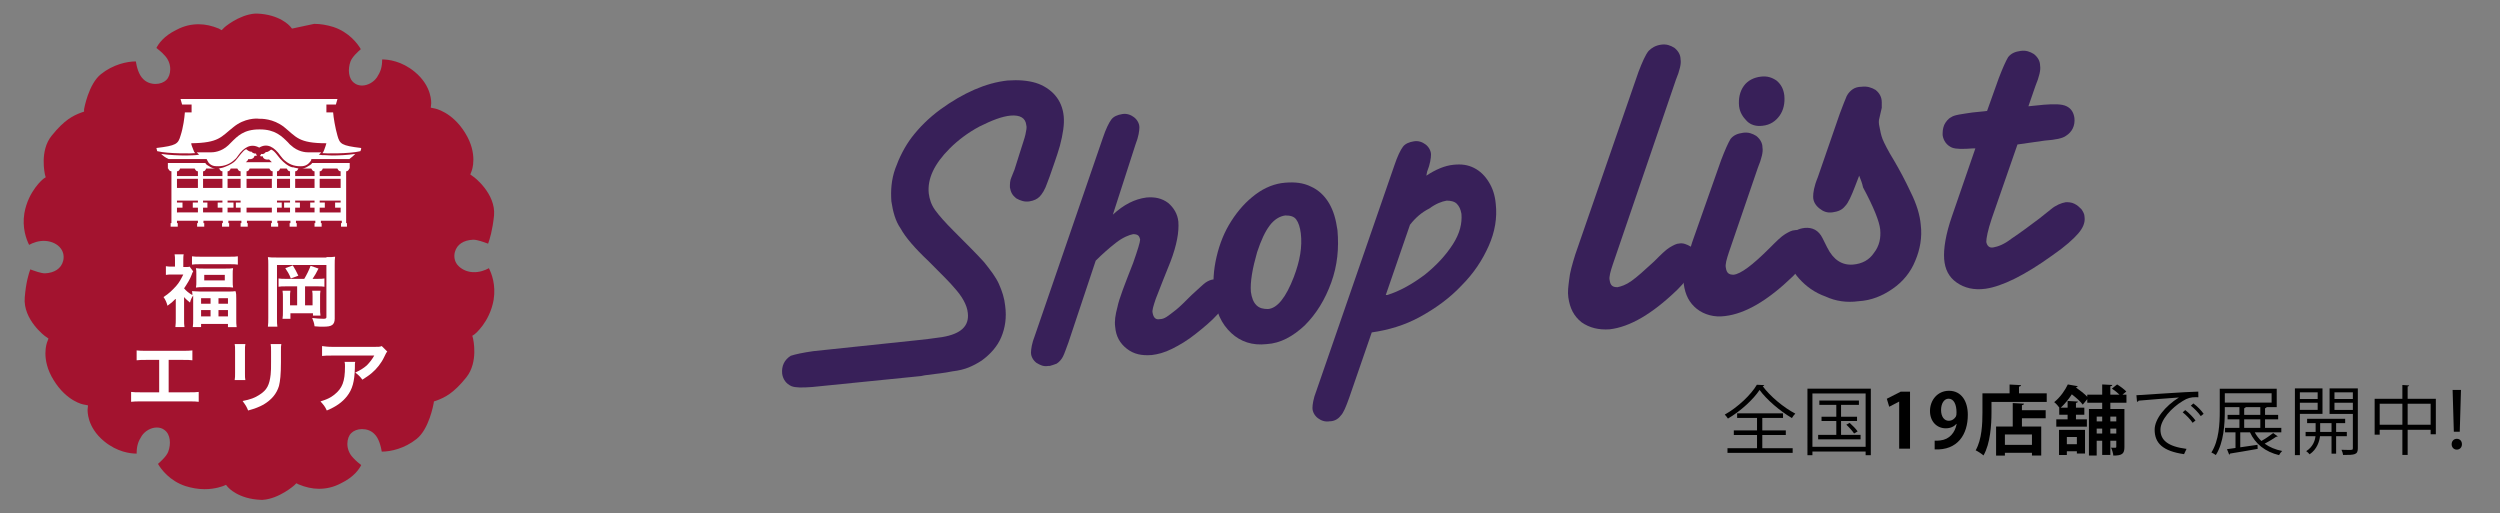 <?xml version="1.0" encoding="utf-8"?>
<!-- Generator: Adobe Illustrator 16.0.0, SVG Export Plug-In . SVG Version: 6.00 Build 0)  -->
<!DOCTYPE svg PUBLIC "-//W3C//DTD SVG 1.1//EN" "http://www.w3.org/Graphics/SVG/1.1/DTD/svg11.dtd">
<svg version="1.1" id="Layer_1" xmlns="http://www.w3.org/2000/svg" xmlns:xlink="http://www.w3.org/1999/xlink" x="0px" y="0px"
	 width="1061.5px" height="218px" viewBox="0 0 1061.5 218" enable-background="new 0 0 1061.5 218" xml:space="preserve">
<rect x="0" y="0" width="1061.5" height="218" fill="#808080" stroke="none"/>
<g id="XMLID_127_">
	<path id="XMLID_128_" fill="#382059" d="M345.364,149.096l44.04-4.638c2.979-0.33,6.292-0.662,10.601-1.324
		c7.942-1.323,11.589-4.635,10.927-10.266c-0.33-3.313-2.313-6.953-5.96-10.927c-1.318-1.655-4.967-5.303-10.601-10.938
		c-5.96-5.629-9.934-10.265-11.921-13.907c-2.313-3.311-3.312-7.285-3.974-11.589c-0.331-4.636,0-9.271,1.655-13.907
		c1.651-4.636,3.975-9.271,6.954-13.244c3.313-4.306,7.28-8.278,12.252-11.92c9.604-6.955,19.205-11.258,28.479-12.252
		c4.636-0.332,8.604,0,11.921,0.994c3.313,0.992,6.291,2.979,8.271,5.297c1.986,2.318,3.313,5.299,3.646,8.94
		c0.332,3.312-0.331,7.616-1.65,12.583c-1.324,4.637-2.979,8.939-4.31,12.914l-0.993,2.648c-0.988,2.98-2.313,4.968-3.313,5.961
		c-0.987,0.994-2.313,1.656-4.306,1.986c-1.984,0.331-3.979-0.33-5.632-1.324c-1.652-1.324-2.315-2.648-2.646-4.636
		c0-1.323,0-2.979,0.661-4.304l1.324-3.313l1.981-6.291c1.317-4.306,2.313-6.955,2.646-8.609c0.331-1.656,0.662-2.98,0.331-3.975
		c-0.331-2.979-2.646-4.305-6.623-3.974c-3.646,0.331-7.939,1.987-13.245,4.636c-4.967,2.649-9.271,5.961-12.583,9.271
		c-6.623,6.623-9.604,12.914-8.938,19.206c0.331,2.317,0.993,4.636,2.646,6.954c1.656,2.318,4.311,5.298,7.947,8.938
		c5.629,5.629,9.936,9.934,12.913,13.246c2.646,3.313,4.968,6.291,6.29,9.271c1.322,2.979,2.313,5.959,2.646,9.271
		c0.66,4.976,0,9.271-1.65,13.244c-1.651,3.979-4.64,7.282-8.273,9.938c-1.984,1.317-3.979,2.313-5.629,2.979
		c-1.655,0.662-3.979,1.318-6.954,1.65c-2.979,0.662-6.623,0.992-11.589,1.654l-1.656,0.332l-46.025,4.635
		c-4.306,0.332-7.285,0.332-8.938-0.33c-2.318-0.99-3.646-2.979-3.979-5.299c-0.331-3.313,0.993-5.959,3.646-7.615
		C337.744,150.42,340.729,149.757,345.364,149.096z"/>
	<path id="XMLID_130_" fill="#382059" d="M472.517,91.148c4.643-4.306,9.271-6.623,14.238-7.285
		c3.646-0.332,6.623,0.332,9.271,2.317c2.313,1.987,3.979,4.636,4.305,7.947c0.331,4.305-0.657,9.935-3.313,16.887l-3.313,8.277
		l-2.979,7.616c-0.986,2.979-1.648,4.968-1.317,5.959c0.331,1.987,1.317,2.979,2.979,2.647c0.993,0,1.982-0.332,2.979-0.992
		c0.992-0.662,2.313-1.655,3.979-2.979c1.65-1.323,3.646-3.313,6.622-6.291c2.979-2.646,4.967-4.636,5.961-5.297
		c0.988-0.664,2.313-1.326,3.646-1.326c1.649,0,2.979,0.332,4.305,1.326c1.325,0.991,1.987,2.313,1.987,3.974
		c0.33,2.647-1.324,5.629-4.643,9.271c-2.979,3.313-6.29,5.966-9.604,8.607c-3.313,2.646-6.623,4.635-9.938,6.291
		c-3.313,1.651-5.961,2.313-8.604,2.646c-4.312,0.332-7.615-0.33-10.603-2.646c-2.979-2.316-4.637-5.302-4.968-9.271
		c-0.331-2.318,0-4.973,0.992-8.609c0.659-3.313,2.979-9.271,6.619-18.543c1.984-5.629,2.979-8.94,2.979-9.934
		c-0.331-1.656-0.987-2.318-2.979-2.318c-1.65,0.331-4.305,1.325-7.28,3.644c-2.979,2.317-5.96,4.967-8.604,7.62l-11.595,34.771
		c-0.987,2.646-1.65,4.635-2.313,5.961c-0.662,1.317-1.65,2.313-2.646,2.979c-0.991,0.332-1.65,0.66-2.979,0.992h-0.662
		c-1.98,0.326-3.313-0.332-4.967-1.322c-1.324-0.993-2.317-2.646-2.317-4.311c0-1.318,0.33-3.977,1.655-7.281l28.81-83.774
		c1.319-3.975,2.646-6.623,3.646-7.947c0.993-1.325,2.646-1.987,4.636-2.318c1.986-0.33,3.646,0.331,4.971,1.324
		c1.32,0.994,2.313,2.648,2.313,4.305c0,1.325-0.331,3.975-1.654,7.285L472.517,91.148z"/>
	<path id="XMLID_132_" fill="#382059" d="M515.563,125.586c-0.655-5.629-0.324-10.928,0.994-16.557
		c1.324-5.629,3.313-10.597,6.291-15.231c2.979-4.635,6.291-8.278,10.271-11.258c3.979-2.979,8.271-4.636,12.583-4.968
		c3.979-0.332,7.616,0,10.928,1.656c2.979,1.324,5.634,3.643,7.615,6.953c1.98,3.313,2.979,6.954,3.646,11.59
		c0.662,7.615,0,14.9-2.646,22.187c-2.646,7.282-6.291,13.244-11.258,18.211c-4.974,4.638-10.271,7.614-16.229,7.946
		c-5.96,0.662-10.927-0.993-14.896-4.637C518.543,137.505,516.226,132.207,515.563,125.586z M531.125,123.93
		c0.327,2.317,0.989,4.305,2.313,5.629c1.325,1.323,2.98,1.655,4.974,1.655c3.979-0.332,7.616-4.967,10.933-13.575
		c2.646-6.955,3.646-12.915,2.979-18.542c-0.332-2.649-0.994-4.636-1.987-5.96c-0.988-1.324-2.646-1.654-4.636-1.654
		c-2.313,0.33-4.643,1.654-6.622,4.305c-1.982,2.648-3.646,6.291-5.299,11.258C531.783,113.996,530.795,119.625,531.125,123.93z"/>
	<path id="XMLID_135_" fill="#382059" d="M605.629,74.591c3.975-2.649,7.942-4.305,11.59-4.636c3.313-0.331,5.96,0,8.604,1.324
		c2.646,1.324,4.641,3.312,6.291,5.961c1.655,2.648,2.646,5.629,2.979,9.271c0.662,5.96-0.331,11.921-2.979,17.882
		c-2.646,5.958-6.291,11.587-11.59,16.886c-4.974,5.299-10.934,9.604-17.556,13.244c-6.622,3.645-13.569,5.629-20.523,6.623
		l-9.604,27.813c-1.323,3.646-2.313,6.291-3.646,7.613c-0.992,1.322-2.646,2.316-4.643,2.316c-1.979,0.332-3.643-0.332-4.967-1.324
		c-1.323-0.992-2.313-2.646-2.313-4.313c0-1.316,0.331-3.979,1.648-7.277l33.112-95.702c1.321-3.973,2.646-6.623,3.643-7.946
		c0.993-1.325,2.649-1.987,4.643-2.318c1.98-0.331,3.646,0.331,4.972,1.324c1.319,0.994,2.313,2.649,2.313,4.306
		c0,1.324-0.331,3.973-1.655,7.284L605.629,74.591z M598.676,95.452l-10.271,29.801h0.663c5.298-1.655,10.601-4.635,15.896-8.608
		c4.967-3.974,8.938-8.271,11.921-12.914c2.979-4.637,3.979-8.94,3.646-12.914c-0.332-1.986-0.994-3.312-1.982-4.305
		c-0.993-0.994-2.646-1.324-4.31-1.324c-1.981,0.33-4.643,1.324-7.281,3.311C603.643,90.154,600.99,92.472,598.676,95.452z"/>
	<path id="XMLID_138_" fill="#382059" d="M668.869,108.035l26.821-77.483c1.648-4.305,2.979-7.285,4.308-8.94
		c1.321-1.324,2.979-2.317,5.3-2.648c2.313-0.331,3.974,0.331,5.629,1.324c1.653,1.324,2.646,2.979,2.646,4.967
		c0.331,1.654-0.331,4.636-1.981,8.609l-26.82,78.477c-0.988,2.979-1.65,5.3-1.319,6.623c0.332,2.318,1.319,2.979,3.313,2.979
		c1.65-0.332,3.646-0.993,5.96-2.649c2.313-1.653,5.303-4.303,9.604-8.276c2.979-2.979,4.967-4.968,6.622-5.958
		c1.648-0.993,2.979-1.655,3.979-1.655c1.65-0.332,3.313,0.33,4.969,1.324c1.318,0.993,2.313,2.649,2.313,4.637
		c0.332,3.312-2.313,7.942-7.941,13.571c-10.602,10.271-20.192,15.896-28.813,16.892c-4.636,0.33-8.604-0.658-11.92-2.979
		c-3.313-2.646-4.967-5.963-5.629-10.598c-0.332-2.316,0-4.641,0.331-7.285C666.557,115.652,667.55,112.339,668.869,108.035z"/>
	<path id="XMLID_140_" fill="#382059" d="M718.543,102.736l12.252-34.769c1.65-4.305,2.979-7.285,3.975-8.94
		c1.323-1.654,2.979-2.317,5.304-2.648c2.313-0.331,3.975,0.331,5.629,1.325c1.649,1.323,2.646,2.979,2.646,4.967
		c0.331,1.656-0.331,4.636-1.98,8.608l-12.252,35.763c-0.993,2.979-1.655,5.297-1.324,6.622c0.331,2.318,1.324,2.98,3.313,2.98
		c2.979-0.33,7.947-3.979,15.229-11.27c2.979-2.98,4.972-4.967,6.623-5.96s2.979-1.655,3.979-1.655
		c1.65-0.332,3.313,0.331,4.971,1.324c1.321,0.993,2.313,2.648,2.313,4.637c0.331,3.312-2.313,7.946-7.939,13.575
		c-10.604,10.271-20.194,15.896-28.813,16.896c-4.636,0.662-8.938-0.66-11.92-2.979c-3.313-2.646-4.97-5.961-5.63-10.596
		c-0.331-2.317,0-4.641,0.658-7.617C716.557,110.021,717.219,106.711,718.543,102.736z M757.615,40.484
		c0.331,3.313-0.331,6.293-1.982,8.609c-1.655,2.318-3.979,3.975-7.284,4.305c-2.646,0.332-4.967-0.33-6.623-1.986
		c-1.648-1.656-2.979-3.643-3.313-6.292c-0.331-3.313,0.332-6.291,1.987-8.609c1.648-2.317,4.305-3.642,7.277-3.973
		c2.646-0.331,4.644,0.331,6.623,1.655C756.291,35.85,757.281,37.837,757.615,40.484z"/>
	<path id="XMLID_143_" fill="#382059" d="M789.404,74.591l-1.656,4.306c-1.65,4.305-2.979,7.284-4.305,8.608
		c-1.324,1.656-2.979,2.317-5.305,2.649c-2.313,0.33-3.974-0.332-5.629-1.656c-1.648-1.324-2.646-2.98-2.646-4.967
		c0-1.656,0.331-4.306,1.98-8.278l9.271-26.821c1.316-3.643,2.313-5.96,2.979-7.615c0.663-1.324,1.656-2.318,2.649-2.98
		c0.988-0.662,2.313-0.993,3.644-0.993c2.316-0.332,4.311,0.331,5.961,1.324c1.654,1.325,2.647,2.979,2.647,5.298
		c0,0.993,0,1.655,0,2.318l-0.993,4.304c-0.332,0.994-0.332,2.317,0,3.644c0.331,1.655,0.662,3.643,1.324,5.297
		c0.657,1.656,2.313,4.968,4.967,9.271c2.313,3.975,4.639,8.278,6.953,13.245c2.646,5.298,3.975,9.935,4.305,13.907
		c0.663,5.298-0.33,10.596-2.313,15.229c-1.982,4.971-5.298,8.938-9.604,11.924c-4.31,2.979-8.938,4.967-14.563,5.297
		c-4.974,0.662-9.604,0-13.907-1.985c-4.636-1.653-8.273-4.306-11.259-7.614c-2.979-3.313-4.643-6.953-5.298-10.928
		c-0.331-2.98,0.329-5.298,1.648-7.285c1.325-1.986,3.313-2.98,5.961-3.311c3.313-0.332,5.96,0.992,7.615,4.305l1.981,3.974
		c2.646,5.297,6.291,7.616,10.932,7.284c3.975-0.33,6.95-1.986,8.938-4.966c2.316-2.979,2.979-6.292,2.647-9.935
		c-0.331-3.311-2.647-9.271-7.285-17.881C790.729,77.902,790.066,76.247,789.404,74.591z"/>
	<path id="XMLID_145_" fill="#382059" d="M856.618,61.346l-10.929,31.457c-1.654,4.967-2.313,8.278-2.313,9.934
		c0.331,1.655,1.319,2.649,2.979,2.318c1.981-0.332,4.637-1.324,7.61-3.643c3.979-2.649,7.947-5.629,11.921-8.609l4.974-3.973
		c1.979-1.656,4.31-2.649,6.291-2.98c0.991,0,2.313,0,3.646,0.662c1.319,0.663,1.981,1.325,2.979,2.318
		c0.663,0.992,1.323,1.986,1.323,3.311c0.326,2.318-0.66,4.637-2.646,6.954c-1.982,2.318-5.63,5.629-10.928,9.271
		c-11.922,8.61-21.521,13.245-28.479,14.239c-4.971,0.662-8.938-0.332-12.252-2.646c-3.313-2.316-4.972-5.634-5.298-9.936
		c-0.331-4.313,0.657-10.604,3.311-18.212l9.938-28.808h-0.989c-4.31,0.331-7.284,0.331-8.938-0.331
		c-2.316-0.993-3.646-2.98-3.979-5.298c0-1.325,0-2.649,0.662-4.306c0.659-1.324,1.651-2.648,2.979-3.312
		c1.318-0.993,4.636-1.324,8.938-1.987l6.292-0.662l4.967-13.906c1.655-4.305,2.979-7.285,3.979-8.94
		c1.317-1.655,2.979-2.317,5.298-2.649c2.313-0.33,3.979,0.332,5.63,1.326c1.654,1.323,2.646,2.979,2.646,4.967
		c0.327,1.654-0.33,4.636-1.985,8.608l-2.979,8.609l6.623-0.662c4.312-0.331,7.615-0.331,9.604,0.662
		c1.981,0.993,2.979,2.649,3.313,4.967c0.331,3.312-0.993,5.96-3.646,7.616c-1.321,0.992-4.311,1.656-8.938,1.986L856.618,61.346z"
		/>
</g>
<g id="XMLID_6_">
	<path id="XMLID_10_" fill="#FFFFFF" d="M119.205,106.711c-4.641-8.609-4.972-19.205-4.972-27.482
		c5.634-0.994,9.938-3.643,9.604-7.617c0-3.974-4.305-6.623-9.937-7.284V62.34h-9.271v1.987c-5.298,0.993-9.271,3.642-8.94,7.616
		c0,3.974,4.31,6.623,9.938,7.285c0,8.277,0.331,19.205-3.979,27.814H94.7c2.979,6.292,8.938,10.265,15.894,10.265
		c6.956,0,12.914-4.636,15.563-10.928L119.205,106.711z M116.888,67.969c2.317,0.663,3.642,1.987,3.642,3.313
		c0,1.324-1.319,2.648-3.642,3.311c0.331-0.993,0.662-1.986,0.662-3.311C117.219,70.287,117.219,68.963,116.888,67.969
		 M112.583,75.585c-0.331,0-0.994,0-1.325,0v-8.608c0.331,0,0.993,0,1.325,0c0.993,0.661,1.981,1.986,1.981,4.305
		C114.566,73.599,113.907,74.922,112.583,75.585 M102.979,74.922c-2.313-0.662-3.642-1.986-3.642-3.311
		c0-1.325,1.324-2.649,3.642-3.313c-0.331,0.994-0.662,1.987-0.662,3.313C102.317,72.936,102.317,73.929,102.979,74.922
		 M106.953,67.307c0.331,0,0.989,0,1.32,0v8.609c-0.331,0-0.989,0-1.32,0c-0.993-0.662-1.986-1.987-1.986-4.305
		C104.967,69.625,105.96,68.3,106.953,67.307"/>
	
		<rect id="XMLID_9_" x="106.627" y="53.069" transform="matrix(-1 0.017 -0.017 -1 219.772 106.979)" fill="#FFFFFF" width="5.637" height="2.649"/>
	
		<rect id="XMLID_8_" x="106.63" y="57.699" transform="matrix(-1 0.016 -0.016 -1 219.823 116.294)" fill="#FFFFFF" width="5.635" height="2.649"/>
	
		<rect id="XMLID_7_" x="107.949" y="45.452" transform="matrix(-1 0.015 -0.015 -1 219.573 95.264)" fill="#FFFFFF" width="2.981" height="5.961"/>
</g>
<g>
	<path fill="#FFFFFF" d="M49.15,156.002h5.97v-9.061h2.31c1.68,0,2.1,0.092,2.1,0.355c0,0.271-0.33,0.66-0.33,1.29V156h3.57v-9.061
		h2.46c1.65,0,2.07,0.119,2.07,0.355c0,0.271-0.45,0.688-0.45,1.29V156h10.44v3.779H49.15V156.002z M51.91,136.953h22.679
		c0,6.6-0.6,11.52-2.1,16.561l-4.47-0.33c0.69-2.041,2.01-7.41,2.01-12.449H51.91V136.953z"/>
	<path fill="#FFFFFF" d="M83.74,136.953h22.139v3.63H88.09v2.37h17.789v3.54H88.09v2.698h18.059v3.602h-9.24l-0.03,0.75v2.488h11.91
		v3.75H80.71v-3.75h11.879v-3.238h-8.85L83.74,136.953L83.74,136.953z"/>
	<path fill="#FFFFFF" d="M122.049,137.493h16.56v3.63h-6.12v1.08c0,5.398,2.31,11.369,6.78,13.439c-1.11,0.81-2.22,2.039-3,3.146
		c-2.91-1.979-5.399-5.249-6.12-9.356c-0.99,4.079-3.57,7.526-6.66,9.75c-0.9-1.021-2.19-2.313-3.36-3.093
		c4.86-2.366,7.98-9.116,7.98-13.856v-1.107h-6.06V137.493z M144.369,135.063c1.71,0,2.1,0.09,2.1,0.396
		c0,0.271-0.36,0.774-0.36,1.59v26.129h-4.35V135.07h2.61V135.063z"/>
	<path fill="#FFFFFF" d="M168.369,142.923c0,3.75-2.4,7.08-7.799,7.08c-5.4,0-7.86-3.21-7.86-7.08c0-3.75,2.46-7.14,7.86-7.14
		C165.969,135.783,168.369,139.173,168.369,142.923z M154.929,152.702h22.679v10.47h-4.35v-6.84h-18.33L154.929,152.702
		L154.929,152.702z M157.059,142.923c0,2.16,1.08,3.57,3.51,3.57c2.43,0,3.51-1.41,3.51-3.57c0-2.069-1.08-3.54-3.51-3.54
		C158.139,139.383,157.059,140.854,157.059,142.923z M175.869,135.063c1.74,0,2.16,0.149,2.16,0.479s-0.42,0.87-0.42,1.62v13.829
		h-4.35V147.9h-4.83v-3.568h4.83v-2.43h-4.83v-3.57h4.83v-3.27H175.869L175.869,135.063z"/>
</g>
<g>
	<path fill="#A3132F" d="M123.987,12.143l-0.839-1.007c-0.167-0.167-4.363-5.036-14.1-5.372h-0.671
		c-7.051,0.503-13.429,6.043-13.429,6.211l-0.839,0.839l-1.175-0.672c-2.854-1.174-5.708-1.846-8.562-1.846
		c-3.189,0-6.21,0.672-9.399,2.35c-5.54,2.686-7.723,6.043-8.562,7.722c0.839,0.672,2.182,1.679,3.525,3.189
		c3.357,3.525,2.686,8.561,0.671,10.407c-1.007,1.008-2.686,1.679-4.532,1.679c-2.015,0-3.861-0.671-5.204-2.014
		c-2.014-1.846-2.854-5.372-3.189-7.554c-3.861,0-9.736,1.343-14.772,5.372c-5.371,4.196-7.218,14.94-7.218,14.94v1.007
		l-1.007,0.336c-3.693,1.343-7.386,3.189-12.758,9.904c-5.203,6.379-2.854,16.283-2.854,16.451l0.336,1.175l-1.007,0.671
		c0,0-6.379,5.036-8.057,14.604c-1.007,6.211,0.839,11.079,2.014,13.429c1.511-0.839,4.029-1.846,6.882-1.679
		c2.686,0.168,5.204,1.343,6.547,3.189c1.176,1.51,1.511,3.525,1.008,5.372c-0.84,3.189-3.693,5.036-7.723,5.203l0,0
		c-1.678,0-4.364-1.006-6.211-1.679c-0.671,1.847-1.846,5.541-2.35,11.919c-0.839,9.4,8.729,16.617,8.896,16.617l1.176,0.84
		l-0.503,1.343c-0.168,0.337-2.854,7.386,2.685,16.283c5.54,9.063,12.59,10.407,12.926,10.407l1.679,0.336l-0.168,1.68
		c0,0.335-0.503,7.385,7.051,13.596c5.539,4.532,11.079,5.205,13.764,5.205c0-3.354,0.672-5.205,2.182-7.556
		c1.344-2.015,3.861-3.524,6.379-3.524c1.175,0,2.351,0.336,3.189,1.008c2.686,1.851,2.854,6.043,1.679,9.231
		c-0.672,1.847-3.021,4.028-4.365,5.204c1.344,2.35,5.037,7.219,11.583,9.398c2.686,0.84,5.371,1.342,8.225,1.342
		c4.7,0,7.722-1.342,7.89-1.342l1.175-0.502l0.84,1.006c0.167,0.17,4.364,5.037,14.101,5.373h0.671
		c7.051-0.504,13.429-6.213,13.429-6.213l0.84-0.838l1.007,0.502c2.854,1.176,5.708,1.848,8.563,1.848
		c3.188,0,6.21-0.672,9.399-2.35c5.541-2.688,7.722-6.043,8.562-7.726c-0.84-0.672-2.182-1.683-3.525-3.188
		c-3.357-3.523-2.686-8.563-0.671-10.408c1.007-1.008,2.685-1.68,4.532-1.68c2.014,0,3.861,0.672,5.204,2.014
		c2.014,1.85,2.854,5.541,3.189,7.558c3.861,0,9.736-1.342,14.772-5.372c5.371-4.193,7.218-14.938,7.218-14.938l0.167-1.008
		l1.008-0.334c3.692-1.346,7.384-3.188,12.757-9.9c5.203-6.551,2.853-16.284,2.853-16.452l-0.336-1.174l1.007-0.675
		c0,0,6.38-5.034,8.058-14.604c1.008-6.377-0.839-11.078-2.014-13.428c-1.511,0.84-4.03,1.846-6.882,1.678
		c-2.686-0.168-5.037-1.342-6.546-3.188c-1.176-1.512-1.512-3.522-1.007-5.375c0.839-3.189,3.692-5.035,7.721-5.203h0.168
		c1.678,0,4.363,1.007,6.209,1.678c0.673-1.846,1.847-5.539,2.52-11.918c0.839-9.4-8.729-16.618-8.897-16.618l-1.176-0.839
		l0.505-1.343c0.168-0.336,2.854-7.387-2.686-16.283c-5.54-9.065-12.925-10.407-12.925-10.407l-1.68-0.336l0.169-1.678
		c0-0.336,0.504-7.386-7.051-13.597c-5.539-4.532-11.078-5.204-13.765-5.204l0,0c0,3.357-0.671,5.204-2.181,7.554
		c-1.344,2.014-3.861,3.525-6.379,3.525c-1.176,0-2.351-0.335-3.19-1.007c-2.686-1.847-2.854-6.043-1.678-9.232
		c0.671-1.846,3.021-4.029,4.365-5.204c-1.343-2.351-5.036-7.218-11.583-9.4c-2.687-0.839-5.371-1.343-8.224-1.343"/>
	<g>
		<path fill="#FFFFFF" d="M74.468,126.962c-1.175,1.175-1.678,1.679-3.357,2.854c-0.336-1.344-0.84-2.521-1.679-3.694
			c2.351-1.511,3.693-2.854,5.372-4.7c1.343-1.509,2.014-2.854,3.021-4.867h-4.7c-1.007,0-1.847,0-2.686,0.168v-3.688
			c0.839,0.168,1.511,0.168,2.518,0.168H74.3v-2.688c0-0.841,0-1.848-0.168-2.52h3.861c-0.168,0.672-0.168,1.679-0.168,2.688v2.688
			h1.007c0.84,0,1.343,0,1.679-0.168l1.511,2.015c-0.335,0.504-0.503,1.012-0.671,1.516c-0.672,1.846-1.847,3.688-3.189,5.705
			c0.839,1.008,2.014,2.016,3.525,2.854c0-0.672,0-1.008-0.168-1.68c0.84,0,1.847,0.17,3.357,0.17h11.75c1.679,0,2.518,0,3.357-0.17
			c0.335,0.84,0.335,1.849,0.335,3.355v8.396c0,1.512,0,2.518,0.168,3.521h-3.693v-1.342H85.379v1.342h-3.525
			c0.167-1.008,0.167-2.014,0.167-3.521v-8.396c0-0.504,0-0.841,0-1.512c-0.671,1.008-1.007,1.679-1.343,3.021
			c-1.175-1.009-1.678-1.345-2.518-2.353v9.231c0,1.68,0,2.687,0.167,3.521h-3.861c0.168-1.175,0.168-2.352,0.168-3.689v-8.228
			L74.468,126.962L74.468,126.962z M81.519,108.832C82.525,109,83.701,109,85.211,109h12.254c1.679,0,2.686,0,3.525-0.168v3.523
			c-1.007-0.166-1.847-0.166-3.189-0.166H84.708c-1.343,0-2.183,0-3.189,0.166V108.832z M83.365,116.387
			c0-1.176,0-1.849-0.168-2.519c1.007,0.168,1.847,0.168,3.189,0.168h9.4c1.343,0,2.182,0,3.189-0.168
			c-0.167,0.84-0.167,1.343-0.167,2.519v3.021c0,1.177,0,1.849,0.167,2.688c-1.007-0.17-1.678-0.17-3.189-0.17h-9.4
			c-1.343,0-2.35,0-3.189,0.17c0.168-0.842,0.168-1.514,0.168-2.52V116.387z M85.379,128.977h4.028v-2.351h-4.028V128.977z
			 M85.379,134.348h4.028v-2.687h-4.028V134.348z M86.722,119.07h8.729v-2.353h-8.729V119.07z M92.766,128.977h4.029v-2.351h-4.029
			V128.977z M92.766,134.348h4.029v-2.687h-4.029V134.348z"/>
		<path fill="#FFFFFF" d="M138.592,109.167c1.847,0,2.687,0,3.693-0.167c-0.168,1.008-0.168,2.016-0.168,3.693v22.66
			c0,1.176-0.336,2.184-1.174,2.686c-0.671,0.505-1.847,0.672-3.861,0.672c-1.175,0-1.678,0-3.525-0.167
			c-0.167-1.513-0.503-2.183-1.007-3.526c1.342,0.17,3.525,0.338,4.701,0.338c1.007,0,1.342-0.168,1.342-0.672v-22.16H117.61v22.494
			c0,1.853,0,2.854,0.168,3.693h-4.028c0.167-1.174,0.167-2.35,0.167-3.859v-22.494c0-1.342,0-2.183-0.167-3.188
			c1.007,0.168,2.014,0.168,3.86,0.168h20.983L138.592,109.167L138.592,109.167z M129.192,118.398
			c1.007-1.681,2.014-3.69,2.685-5.539l3.357,1.177c-1.007,2.014-1.511,2.854-2.518,4.362h2.014c1.511,0,2.182,0,3.021-0.168v3.522
			c-0.839-0.168-1.678-0.168-3.021-0.168h-5.203v8.062h3.189v-3.693c0-1.006,0-1.68-0.167-2.518h3.525
			c-0.168,0.838-0.168,1.512-0.168,2.854v4.363c0,1.51,0,2.35,0.168,3.354h-3.19V133h-9.568v2.354h-3.357
			c0.167-1.008,0.167-1.848,0.167-3.522v-5.539c0-1.347,0-1.683-0.167-2.854h3.357c-0.168,0.838-0.168,1.514-0.168,2.688v3.523
			h3.021v-8.06h-4.867c-1.343,0-2.183,0-3.022,0.168v-3.524c1.007,0.168,1.679,0.168,3.022,0.168h7.89V118.398L129.192,118.398z
			 M124.324,112.693c1.176,2.015,1.343,2.183,2.35,4.363l-3.19,1.174c-0.671-1.85-1.343-2.854-2.351-4.362L124.324,112.693z"/>
		<path fill="#FFFFFF" d="M71.951,166.576h8.057c2.351,0,3.021,0,4.364-0.168v4.197c-1.175-0.17-2.014-0.17-4.364-0.17H60.032
			c-2.182,0-3.022,0-4.364,0.17v-4.197c1.342,0.168,2.014,0.168,4.364,0.168h7.554v-13.766h-5.204c-2.183,0-3.021,0-4.365,0.168
			v-4.195c1.343,0.168,2.015,0.168,4.365,0.168h14.939c2.351,0,3.021,0,4.365-0.168v4.195c-1.175-0.168-2.014-0.168-4.365-0.168
			h-5.707v13.766H71.951z"/>
		<path fill="#FFFFFF" d="M104.18,146.098c-0.168,1.008-0.168,1.176-0.168,3.021v9.23c0,1.68,0,2.184,0.168,3.021h-4.533
			c0.168-0.841,0.168-1.851,0.168-3.021v-9.23c0-1.678,0-2.184-0.168-3.021H104.18z M119.456,146.098
			c-0.168,0.84-0.168,1.176-0.168,3.189v4.531c0,5.205-0.335,8.059-0.839,10.072c-1.007,3.354-3.189,5.875-6.546,7.889
			c-1.847,1.009-3.525,1.68-6.547,2.519c-0.671-1.679-1.007-2.182-2.35-4.028c3.357-0.67,5.203-1.342,7.217-2.685
			c3.189-2.017,4.196-4.198,4.701-8.562c0.167-1.512,0.167-2.854,0.167-5.541v-4.195c0-1.68,0-2.352-0.167-3.189H119.456z"/>
		<path fill="#FFFFFF" d="M150.846,153.65c-0.168,0.504-0.168,0.672-0.168,2.687c-0.167,5.708-1.007,8.896-3.356,11.918
			c-2.014,2.521-4.533,4.364-8.562,6.043c-0.84-1.846-1.342-2.351-2.685-3.86c2.685-0.838,4.197-1.51,5.875-2.853
			c3.357-2.687,4.532-5.54,4.532-11.92c0-1.007,0-1.343-0.167-2.015H150.846z M164.443,149.287c-0.503,0.502-0.503,0.672-1.343,2.35
			c-1.175,2.521-3.189,5.035-5.203,6.715c-1.344,1.174-2.52,1.853-4.03,2.854c-1.007-1.345-1.511-1.849-3.021-3.021
			c2.183-1.006,3.525-1.851,4.868-3.021c1.343-1.346,2.35-2.688,3.19-4.198h-17.625c-2.352,0-3.19,0-4.533,0.169v-4.195
			c1.343,0.168,2.351,0.336,4.701,0.336h17.458c2.014,0,2.349,0,3.189-0.336L164.443,149.287z"/>
	</g>
	<g>
		<path fill="#FFFFFF" d="M143.292,57.634c-1.007-3.525-1.679-7.721-1.847-9.904h-2.854v-1.511v-1.847h4.029l0.672-2.35h-33.404
			H76.65l0.671,2.35h4.029v1.847v1.511h-2.854c-0.168,2.183-0.671,6.379-1.847,9.904c-1.007,3.525-1.846,4.196-10.239,5.204
			c0,0.168,0.167,0.672,0.335,1.343c4.7,1.174,15.612,1.007,16.115,0.839c-0.336-0.335-0.503-0.671-0.671-1.175
			c-0.504-1.175-1.007-2.518-1.007-3.021c11.918-0.168,12.589-2.686,17.961-6.882c4.7-3.861,9.904-3.693,10.744-3.525
			c1.007,0,6.042-0.168,10.743,3.525c5.203,4.196,6.042,6.882,17.96,6.882c-0.167,0.503-0.503,1.847-1.007,3.021
			c-0.167,0.503-0.503,1.007-0.672,1.175c0.505,0.168,11.583,0.335,16.116-0.839c0.335-0.671,0.335-1.175,0.335-1.343
			C144.971,61.83,144.3,61.159,143.292,57.634z"/>
		<path fill="#FFFFFF" d="M136.745,65.859l-1.342-0.168l1.007-1.007h-5.373h-0.167c-1.007,0-4.363-0.168-7.386-3.021
			c-0.503-0.336-0.838-0.839-1.174-1.175c-2.685-2.687-5.539-5.54-11.919-5.54h-0.167h-0.167c-6.547,0-9.233,2.854-11.919,5.54
			c-0.335,0.335-0.839,0.839-1.175,1.175c-3.021,2.854-6.379,3.021-7.386,3.021c-0.168,0-0.168,0-0.168,0h-5.875l1.008,1.007
			l-1.343,0.168c-0.335,0-2.014,0.167-4.196,0.167c-2.686,0-7.218-0.167-10.575-0.672c0.671,0.672,1.678,1.512,3.189,2.183h16.115
			l0.336,0.671c0.335,0.84,1.511,2.351,3.693,2.351c2.35,0.167,5.036-0.336,7.386-2.351l0,0l0,0
			c0.672-0.503,1.343-1.175,1.847-2.014c2.686-3.861,5.708-5.372,9.065-3.525c3.356-2.015,6.378-0.336,9.064,3.525
			c0.672,0.839,1.174,1.511,1.847,2.014l0,0l0,0c2.35,2.015,4.868,2.518,7.386,2.351c2.183-0.168,3.19-1.679,3.692-2.351
			l0.169-0.671h16.115c1.342-1.007,1.847-1.511,2.518-2.183c-3.357,0.504-7.218,0.672-9.903,0.672
			C138.759,65.859,136.913,65.859,136.745,65.859z"/>
		<path fill="#FFFFFF" d="M130.03,71.063c-2.015,1.175-5.371,0-5.371,0s-2.014,0.335-5.708-3.693
			c-1.007-1.175-2.518-3.525-3.861-3.861c0,0-1.51,1.342-2.181,1.007c-0.167,0.168-0.84,1.175-2.015,0.839
			c0,0.168-0.336,0.672-0.505,0.84c0,0,0.336,0.335,1.176,0.168c0,0.504,0.671,1.679,2.686,1.343c0,0,0,0,0.167,0.168
			c0.169,0.168,0.672,0.671,1.009,1.007h-11.08c0.336-0.168,0.672-0.671,1.007-1.007c0-0.336,0-0.336,0-0.336
			c2.015,0.336,2.686-0.839,2.686-1.343c0.672,0,1.008-0.168,1.175-0.168c-0.167,0-0.503-0.504-0.503-0.839
			c-1.175,0.167-1.846-0.671-2.014-0.839c-0.672,0.336-2.183-1.007-2.183-1.007c-1.342,0.503-3.021,3.189-4.532,4.868
			c-1.511,1.679-5.036,2.854-5.036,2.854s-3.189,1.175-5.372,0c-1.343-0.839-2.183-1.175-2.35-1.847H71.279v2.351h0.168
			c0,0.168,0,0.168,0.168,0.335c0.167,0.336,0.504,0.84,1.175,0.84v21.99h-0.336v1.511h3.022v-1.511H75.14v-1.007h8.897v1.007
			h-0.336v1.511h3.021v-1.511h-0.335v-1.007h8.226v1.007h-0.336v1.511h3.022v-1.511h-0.336v-1.007h5.54v1.007h-0.336v1.511h3.022
			v-1.511h-0.336v-1.007h5.372h5.205v1.007h-0.336v1.511h3.021v-1.511h-0.335v-1.007h5.539v1.007h-0.336v1.511h3.021v-1.511h-0.335
			v-1.007h8.224v1.007h-0.335v1.511h3.021v-1.511h-0.335v-1.007h8.896v1.007h-0.336v1.511h2.518v-1.511h-0.336v-21.99
			c0.671,0,1.007-0.504,1.176-0.84c0-0.167,0.167-0.335,0.167-0.335h0.167v-2.351H132.55
			C132.213,69.888,131.375,70.224,130.03,71.063z M84.037,86.002h-2.182v2.183h2.182v2.014H75.14v-2.014h2.35v-2.183h-2.35v-0.839
			h8.897V86.002z M84.037,79.791H75.14v-3.86h8.897V79.791z M84.037,74.756H75.14v-2.014c0.672,0,1.007-0.504,1.175-0.84
			c0-0.167,0.168-0.335,0.168-0.335h6.211c0,0.168,0,0.168,0.168,0.335c0.167,0.336,0.503,0.84,1.175,0.84V74.756z M94.444,86.002
			H92.43v2.183h2.014v2.014h-8.225v-2.014h1.847v-2.183h-1.847v-0.839h8.225V86.002z M94.444,79.791h-8.225v-3.86h8.225V79.791z
			 M94.444,74.756h-8.225v-2.014c0.671,0,1.007-0.504,1.175-0.84c0-0.167,0.168-0.335,0.168-0.335h5.54c0,0.168,0,0.168,0.168,0.335
			c0.168,0.336,0.503,0.84,1.175,0.84L94.444,74.756L94.444,74.756z M102.166,86.002h-2.014v2.183h2.014v2.014h-5.539v-2.014h2.518
			v-2.183h-2.518v-0.839h5.539V86.002z M102.166,79.791h-5.539v-3.86h5.539V79.791z M102.166,74.756h-5.539v-2.014
			c0.671,0,1.007-0.504,1.175-0.84c0-0.167,0.167-0.335,0.167-0.335h2.854c0,0.168,0,0.168,0.168,0.335
			c0.167,0.336,0.503,0.84,1.175,0.84V74.756z M115.427,90.199h-5.372h-5.372v-2.014h5.372h5.372V90.199z M115.427,79.791h-5.372
			h-5.372v-3.86h10.744V79.791z M115.427,74.756h-5.372h-5.372v-2.014c0.671,0,1.007-0.504,1.175-0.84
			c0-0.167,0.167-0.335,0.167-0.335h4.196h4.196c0,0.168,0,0.168,0.169,0.335c0.168,0.336,0.503,0.84,1.176,0.84v2.014H115.427z
			 M123.148,86.002h-2.517v2.183h2.517v2.014h-5.539v-2.014h2.016v-2.183h-2.016v-0.839h5.539V86.002z M123.148,79.791h-5.539v-3.86
			h5.539V79.791z M123.148,74.756h-5.539v-2.014c0.671,0,1.008-0.504,1.176-0.84c0-0.167,0.167-0.335,0.167-0.335h2.854
			c0,0.168,0,0.168,0.168,0.335c0.167,0.336,0.503,0.84,1.174,0.84V74.756L123.148,74.756z M135.738,72.742
			c0.672,0,1.007-0.504,1.174-0.84c0-0.167,0.168-0.335,0.168-0.335h6.211c0,0.168,0,0.168,0.167,0.335
			c0.167,0.336,0.503,0.84,1.174,0.84v2.014h-8.896v-2.014H135.738z M135.738,75.931h8.896v3.86h-8.896V75.931z M135.738,88.185
			h2.181v-2.183h-2.181v-0.839h8.896v0.839h-2.349v2.183h2.349v2.014h-8.896V88.185z M133.556,86.002h-1.847v2.183h1.847v2.014
			h-8.225v-2.014h2.014v-2.183h-2.014v-0.839h8.225V86.002z M133.556,79.791h-8.225v-3.86h8.225V79.791z M133.556,72.742v2.014
			h-8.225v-2.014c0.671,0,1.007-0.504,1.176-0.84c0-0.167,0.167-0.335,0.167-0.335h5.539c0,0.168,0,0.168,0.169,0.335
			C132.549,72.238,132.884,72.742,133.556,72.742z"/>
	</g>
</g>
<g>
	<path d="M749.104,163.526c-0.063,0.256-0.319,0.416-0.64,0.479c3.104,4.224,8.863,9.056,13.823,11.615
		c-0.544,0.512-1.057,1.248-1.44,1.888c-5.023-2.943-10.751-7.808-13.727-11.935c-2.624,3.968-7.903,8.895-13.439,12.159
		c-0.288-0.48-0.896-1.248-1.344-1.696c5.6-3.136,11.135-8.415,13.631-12.671L749.104,163.526z M748.272,184.708v5.6h12.896v1.984
		H733.49v-1.984h12.543v-5.6h-9.855v-1.951h9.855v-5.312h-8.447v-1.952h19.486v1.952h-8.8v5.312h9.983v1.951H748.272z"/>
	<path d="M767.441,165.03h26.91v28.254h-2.208v-1.568h-22.59v1.568h-2.112V165.03z M769.554,189.7h22.59v-22.622h-22.59V189.7z
		 M781.712,184.645H790v1.888h-18.015v-1.888h7.711v-5.888h-6.271v-1.824h6.271v-5.023h-7.199v-1.855h16.799v1.855h-7.584v5.023
		h6.784v1.824h-6.784V184.645z M787.248,184.068c-0.672-1.023-2.08-2.624-3.296-3.743l1.408-0.769
		c1.248,1.088,2.688,2.592,3.392,3.616L787.248,184.068z"/>
	<path d="M806.386,190.5v-19.967h-0.064l-4.159,2.176l-1.024-3.392l5.888-3.008h3.968v24.19H806.386z"/>
	<path d="M830.705,179.973c-1.024,1.152-2.528,1.888-4.544,1.888c-3.744,0-6.688-2.848-6.688-7.359s3.136-8.575,8.063-8.575
		c5.279,0,7.999,4.416,7.999,10.207c0,8.384-4.352,15.135-14.079,14.688v-3.712c0.736,0.063,1.216,0,2.336-0.096
		c4-0.416,6.304-3.328,7.008-7.008L830.705,179.973z M824.177,174.085c0,2.848,1.345,4.576,3.264,4.576
		c1.44,0,2.528-0.896,3.04-1.824c0.192-0.352,0.256-0.832,0.256-1.76c0-3.231-1.088-5.792-3.359-5.792
		C825.457,169.285,824.177,171.333,824.177,174.085z"/>
	<path d="M857.265,167.014h11.775v3.647h-23.455v4.479c0,5.216-0.479,13.184-3.392,18.239c-0.704-0.64-2.432-1.76-3.327-2.176
		c2.655-4.607,2.879-11.392,2.879-16.063v-8.127h11.52v-3.744l4.863,0.257c-0.031,0.319-0.256,0.512-0.863,0.64V167.014z
		 M859.376,171.397c-0.031,0.352-0.288,0.544-0.863,0.64v2.145h10.079v3.423h-10.079v3.488h8.191v12.319h-3.937v-1.152h-11.486
		v1.184h-3.744v-12.351h7.071v-9.951L859.376,171.397z M862.768,188.9v-4.416h-11.486v4.416H862.768z"/>
	<path d="M902.896,171.014h-6.848v2.655h5.983v16.127c0,2.784-0.864,3.647-4.704,3.647c-0.096-0.96-0.512-2.432-0.96-3.359
		c0.769,0.032,1.568,0.032,1.824,0.032c0.288,0,0.384-0.096,0.384-0.384v-2.592h-2.527v6.016h-3.456v-6.016h-2.336v6.271h-3.296
		v-19.743h5.632v-2.655h-6.335v-1.536l-1.92,2.336c-0.896-1.28-2.816-2.976-4.64-4.384c-1.217,1.888-2.752,3.872-4.704,5.664h2.912
		v-2.849l4.384,0.256c-0.032,0.288-0.288,0.48-0.832,0.576v2.017h3.552v3.007h-3.552v1.952h4.64v3.104h-12.991v-3.104h4.8v-1.952
		h-3.552v-3.007h0.063c-0.576-0.801-1.536-1.856-2.208-2.336c2.721-2.208,4.672-5.152,5.792-7.52l4.191,0.735
		c-0.063,0.256-0.319,0.448-0.768,0.48l-0.032,0.032c1.729,1.216,3.68,2.72,4.864,3.999v-0.896h6.335v-4.352l4.288,0.224
		c-0.032,0.288-0.256,0.48-0.832,0.576v3.552h3.903c-0.863-0.864-2.144-1.856-3.231-2.592l2.208-1.76
		c1.344,0.8,3.039,2.079,3.903,3.008l-1.632,1.344h1.696V171.014z M874.257,193.188v-10.655h11.04v10.048h-3.456v-0.96h-4.256v1.567
		H874.257z M881.841,185.54h-4.256v3.072h4.256V185.54z M892.592,176.901h-2.336v2.016h2.336V176.901z M890.256,184.068h2.336v-2.08
		h-2.336V184.068z M898.575,176.901h-2.527v2.016h2.527V176.901z M896.048,184.068h2.527v-2.08h-2.527V184.068z"/>
	<path d="M907.121,167.813c2.399-0.096,22.11-1.504,26.27-1.536l0.032,2.4c-0.416-0.032-0.8-0.032-1.184-0.032
		c-1.856,0-3.424,0.32-5.472,1.632c-4.8,2.88-9.439,8.031-9.439,12.159c0,4.479,3.136,7.136,11.071,8.159l-1.056,2.24
		c-9.088-1.313-12.479-4.704-12.479-10.399c0-4.512,4.447-9.983,10.304-13.663c-3.521,0.256-12.959,0.96-17.087,1.344
		c-0.097,0.256-0.448,0.48-0.704,0.513L907.121,167.813z M927.855,174.117c1.536,1.152,3.359,3.04,4.352,4.416l-1.216,0.991
		c-0.896-1.407-2.848-3.392-4.224-4.447L927.855,174.117z M931.312,171.302c1.567,1.151,3.424,3.008,4.352,4.415l-1.216,0.96
		c-0.864-1.279-2.72-3.264-4.224-4.415L931.312,171.302z"/>
	<path d="M957.36,183.557c0.736,1.376,1.664,2.624,2.815,3.68c1.729-0.96,3.744-2.336,5.023-3.359l1.92,1.407
		c-0.096,0.16-0.352,0.225-0.64,0.16c-1.248,0.864-3.199,2.048-4.896,2.943c2.048,1.473,4.544,2.528,7.424,3.104
		c-0.48,0.416-1.057,1.216-1.313,1.76c-5.855-1.408-10.111-4.768-12.351-9.695h-4.128v6.367c2.304-0.319,4.863-0.704,7.327-1.056
		l0.064,1.728c-4.288,0.769-8.863,1.536-11.711,1.984c0,0.256-0.192,0.416-0.385,0.447l-0.928-2.304
		c1.024-0.128,2.272-0.319,3.616-0.512v-6.655h-4.448v-1.888h6.111v-3.616h-5.023v-1.888h5.023v-3.296h-6.207v1.696
		c0,5.503-0.448,13.343-3.808,18.654c-0.416-0.32-1.376-0.896-1.888-1.088c3.264-5.151,3.552-12.351,3.552-17.566v-9.504h24.189
		v7.808h-4.863v0.032h0.544c-0.032,0.224-0.224,0.384-0.64,0.448v2.815h5.567v1.888h-5.567v3.616h6.911v1.888H957.36z
		 M944.657,166.981v3.968h19.87v-3.968H944.657z M953.488,172.901c-0.031,0.224-0.191,0.384-0.607,0.448v2.815h6.848v-3.296h-6.752
		v0.032H953.488z M952.881,178.053v3.616h6.848v-3.616H952.881z"/>
	<path d="M986.128,175.717h-9.599v17.535h-2.112v-28.35h11.711V175.717z M984.08,166.598h-7.551v2.815h7.551V166.598z
		 M976.529,174.021h7.551v-3.008h-7.551V174.021z M996.464,185.221h-4.544v7.392h-1.952v-7.392h-4.896
		c-0.224,2.079-1.248,5.567-4.416,7.679c-0.319-0.416-0.96-1.023-1.439-1.344c2.815-1.76,3.744-4.447,3.936-6.335h-4.191v-1.824
		h4.256v-3.744h-3.616v-1.823h16.159v1.823h-3.84v3.744h4.544V185.221z M985.137,183.396h4.831v-3.744h-4.831V183.396z
		 M1001.135,164.902v25.405c0,2.752-1.216,2.88-6.239,2.88c-0.096-0.607-0.384-1.6-0.704-2.208c1.088,0.032,2.145,0.064,2.944,0.064
		c1.695,0,1.888,0,1.888-0.736v-14.559h-9.888v-10.847H1001.135z M999.023,166.598h-7.808v2.815h7.808V166.598z M991.216,174.053
		h7.808v-3.039h-7.808V174.053z"/>
	<path d="M1022.289,169.317h11.967v15.071h-2.208v-1.888h-9.759v10.655h-2.24v-10.655h-9.631v2.048h-2.145v-15.231h11.775v-5.855
		l2.88,0.192c-0.032,0.224-0.224,0.384-0.64,0.447V169.317z M1010.418,180.356h9.631v-8.927h-9.631V180.356z M1022.289,180.356
		h9.759v-8.927h-9.759V180.356z"/>
	<path d="M1040.97,188.613c0-1.332,0.925-2.295,2.183-2.295c1.332,0,2.184,0.963,2.184,2.295c0,1.295-0.852,2.294-2.184,2.294
		C1041.857,190.907,1040.97,189.908,1040.97,188.613z M1041.895,183.321l-0.518-17.761h3.552l-0.518,17.761H1041.895z"/>
</g>
</svg>
